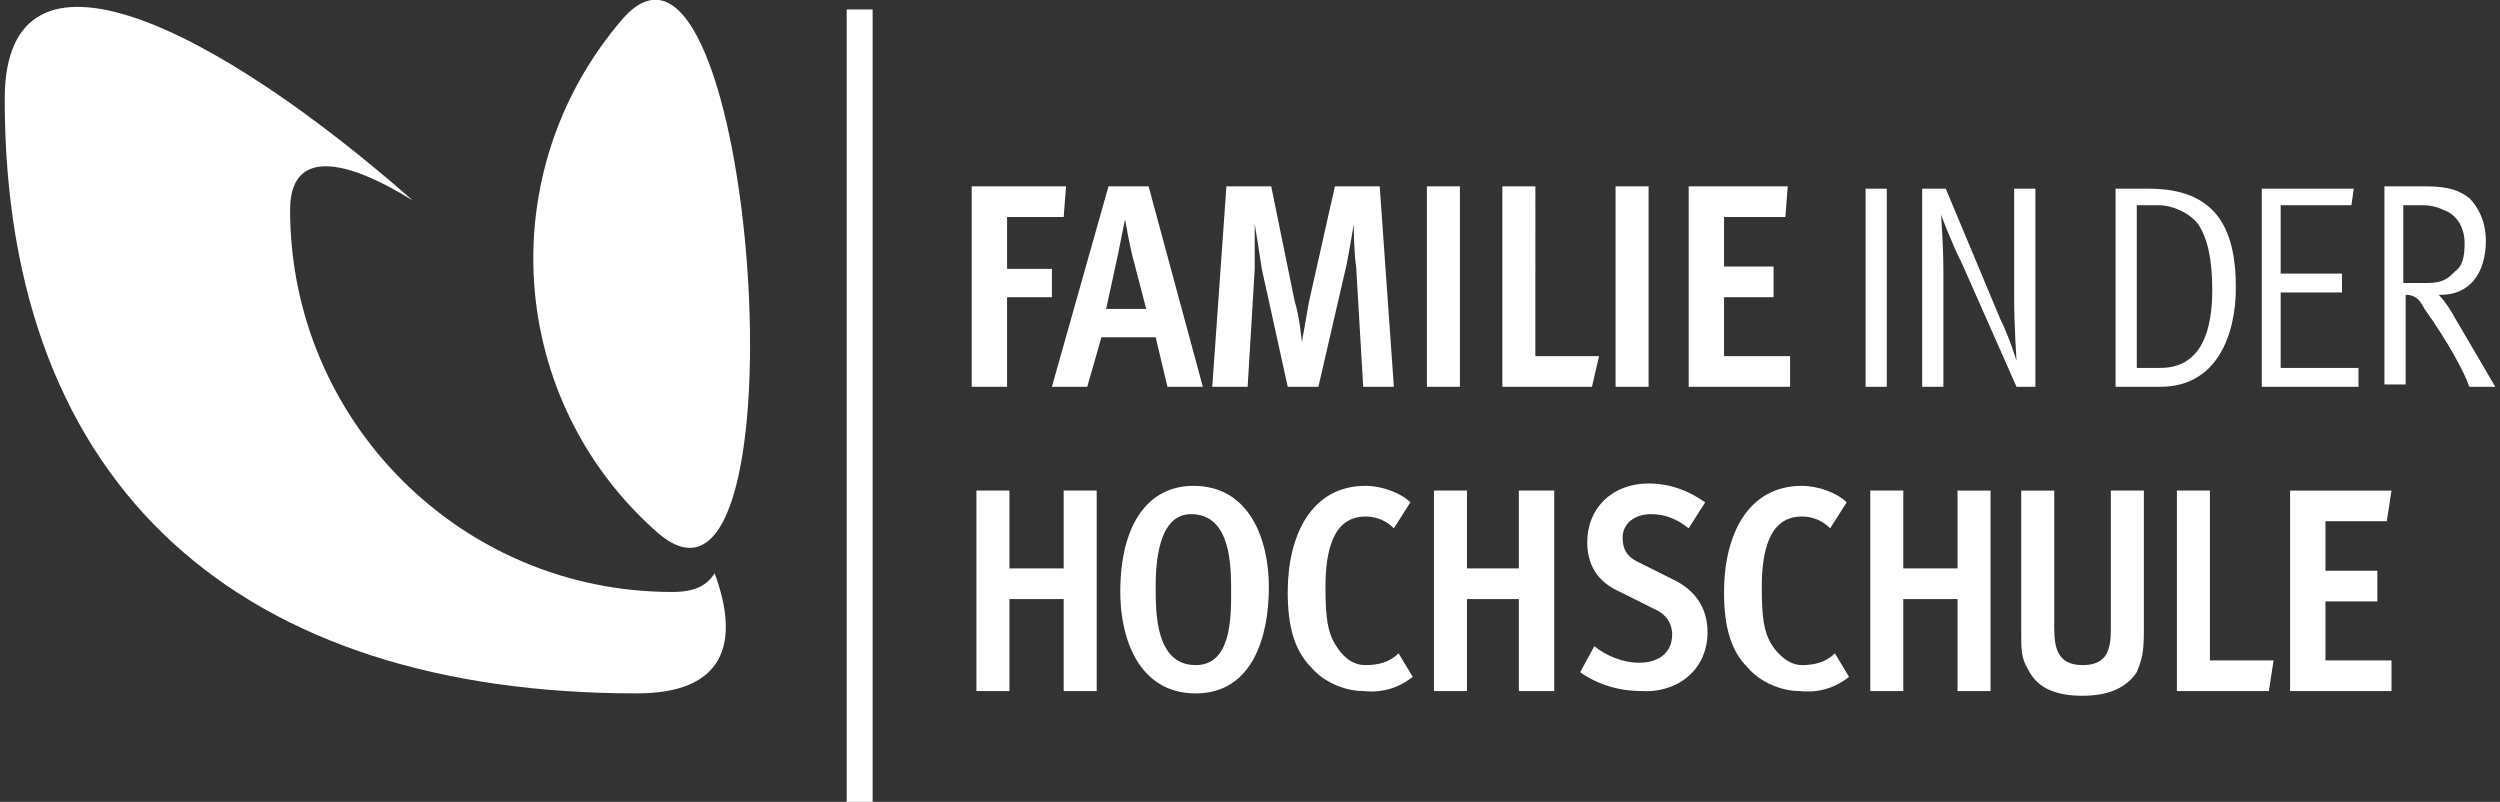 <svg version="1.1" id="Ebene_1" xmlns="http://www.w3.org/2000/svg" x="0" y="0" width="106" height="34" xml:space="preserve"><rect width="100%" height="100%" fill="#333333" stroke="none"/><style>.st0{fill:#fff}</style><path class="st0" d="M35.9.4H37V34h-1.1zm9.3 7.5h-4v8.5h1.5v-3.8h1.9v-1.2h-1.9V9.2h2.4m3.5 3.9h-1.7l.5-2.3.3-1.5s.2 1.1.3 1.5m3 5.6l-2.3-8.5H47l-2.4 8.5h1.5l.6-2.1H49l.5 2.1H51zm8.1 0l-.6-8.5h-1.9l-1.1 4.9c-.1.6-.3 1.7-.3 1.7s-.1-1.1-.3-1.7l-1-4.9H52l-.6 8.5h1.5l.3-5V9.5s.2 1.2.3 1.9l1.1 5h1.3l1.2-5.2c.1-.5.3-1.7.3-1.7s0 1.2.1 1.8l.3 5.1m2.7-8.5h1.4v8.5h-1.4zm7.3 7.2h-2.7V7.9h-1.4v8.5h3.8m1-8.5h1.4v8.5h-1.4zm7.4 8.5v-1.3h-2.8v-2.5h2.1v-1.3h-2.1V9.2h2.6l.1-1.3h-4.2v8.5M79.1 8h.9v8.4h-.9zm7.2 8.4V8h-.9v4.6c0 1.2.1 2.7.1 2.7s-.3-1-.7-1.8L82.5 8h-1v8.4h.9v-4.9c0-1.1-.1-2.4-.1-2.4s.4 1.1.9 2.1l2.3 5.2m8.3-4.1c0 1.6-.4 3.3-2.2 3.3h-1V8.7h.9c.6 0 1.3.3 1.7.8.4.6.6 1.5.6 2.8m1-.1c0-2.6-.9-4.2-3.7-4.2h-1.4v8.4h1.9c2.4 0 3.2-2.2 3.2-4.2m5.2 4.2v-.8h-3.3v-3.2h2.6v-.8h-2.6V8.7h3l.1-.7h-3.9v8.4m8.6-6.1c0 .6-.1 1-.4 1.2-.3.3-.5.5-1.2.5h-1V8.7h.8c.4 0 .7.1.9.2.6.2.9.8.9 1.4m1.3 6.1s-1.4-2.4-1.7-2.9c-.1-.2-.4-.7-.7-1h.1c1.2 0 1.9-.9 1.9-2.3 0-.9-.4-1.5-.7-1.8-.4-.3-.8-.5-1.9-.5h-1.7v8.4h.9v-3.8c.4 0 .6.2.8.6 1 1.4 1.7 2.7 1.9 3.3h1.1zM46.5 29.3v-8.5h-1.4v3.3h-2.3v-3.3h-1.4v8.5h1.4v-3.9h2.3v3.9m7.1-4.2c0 1.1 0 3.1-1.5 3.1-1.7 0-1.7-2.2-1.7-3.3 0-1 .1-3.1 1.5-3.1 1.7 0 1.7 2.2 1.7 3.3m1.6-.2c0-2-.8-4.3-3.2-4.3-1.9 0-3.1 1.6-3.1 4.5 0 2 .8 4.3 3.2 4.3 2.4 0 3.1-2.4 3.1-4.5m6.1 3.8l-.6-1c-.4.4-.9.5-1.4.5-.6 0-1-.4-1.3-.9-.3-.5-.4-1.1-.4-2.4 0-1.5.3-3 1.7-3 .5 0 .9.2 1.2.5l.7-1.1c-.4-.4-1.2-.7-1.9-.7-2.3 0-3.3 2.1-3.3 4.5 0 1.5.3 2.5 1 3.2.5.6 1.4 1 2.2 1 .9.1 1.6-.2 2.1-.6m6 .6v-8.5h-1.5v3.3h-2.2v-3.3h-1.4v8.5h1.4v-3.9h2.2v3.9m8-2.5c0-1.1-.6-1.8-1.4-2.2l-1.6-.8c-.4-.2-.6-.5-.6-1 0-.6.5-1 1.2-1 .6 0 1.1.2 1.6.6l.7-1.1c-.7-.5-1.5-.8-2.4-.8-1.5 0-2.6 1-2.6 2.5 0 1.2.7 1.8 1.4 2.1l1.4.7c.5.2.8.6.8 1.1 0 .8-.6 1.2-1.4 1.2-.7 0-1.4-.3-1.9-.7l-.6 1.1c.7.5 1.6.8 2.6.8 1.4.1 2.8-.8 2.8-2.5m6 1.9l-.6-1c-.4.4-.9.5-1.4.5-.5 0-1-.4-1.3-.9-.3-.5-.4-1.1-.4-2.4 0-1.5.3-3 1.7-3 .5 0 .9.2 1.2.5l.7-1.1c-.4-.4-1.2-.7-1.9-.7-2.3 0-3.3 2.1-3.3 4.5 0 1.5.3 2.5 1 3.2.5.6 1.4 1 2.2 1 .9.1 1.6-.2 2.1-.6m6 .6v-8.5H83v3.3h-2.3v-3.3h-1.4v8.5h1.4v-3.9H83v3.9m7.9-2.5v-6h-1.4v5.9c0 .9-.2 1.5-1.2 1.5-1.1 0-1.2-.8-1.2-1.6v-5.8h-1.4v6c0 .8 0 1.1.3 1.6.4.8 1.2 1.1 2.3 1.1 1.2 0 1.9-.4 2.3-1 .2-.5.3-.8.3-1.7m5.5 1.2h-2.7v-7.2h-1.4v8.5h3.9m5.2 0V28h-2.8v-2.5h2.2v-1.3h-2.2v-2.1h2.6l.2-1.3h-4.3v8.5M26.4.8c5.6-6.4 8 27.4 1.5 21.8C21.5 17 20.8 7.3 26.4.8"/><path class="st0" d="M.2 4.2c0-7.6 9-3 17.3 4.3-2.9-1.8-5.2-2.2-5.2.4 0 8.9 7.2 16.2 16.2 16.2 1 0 1.5-.3 1.8-.8 1.1 3 .4 5.1-3.3 5.1C10.3 29.4.2 20.8.2 4.2"/></svg>